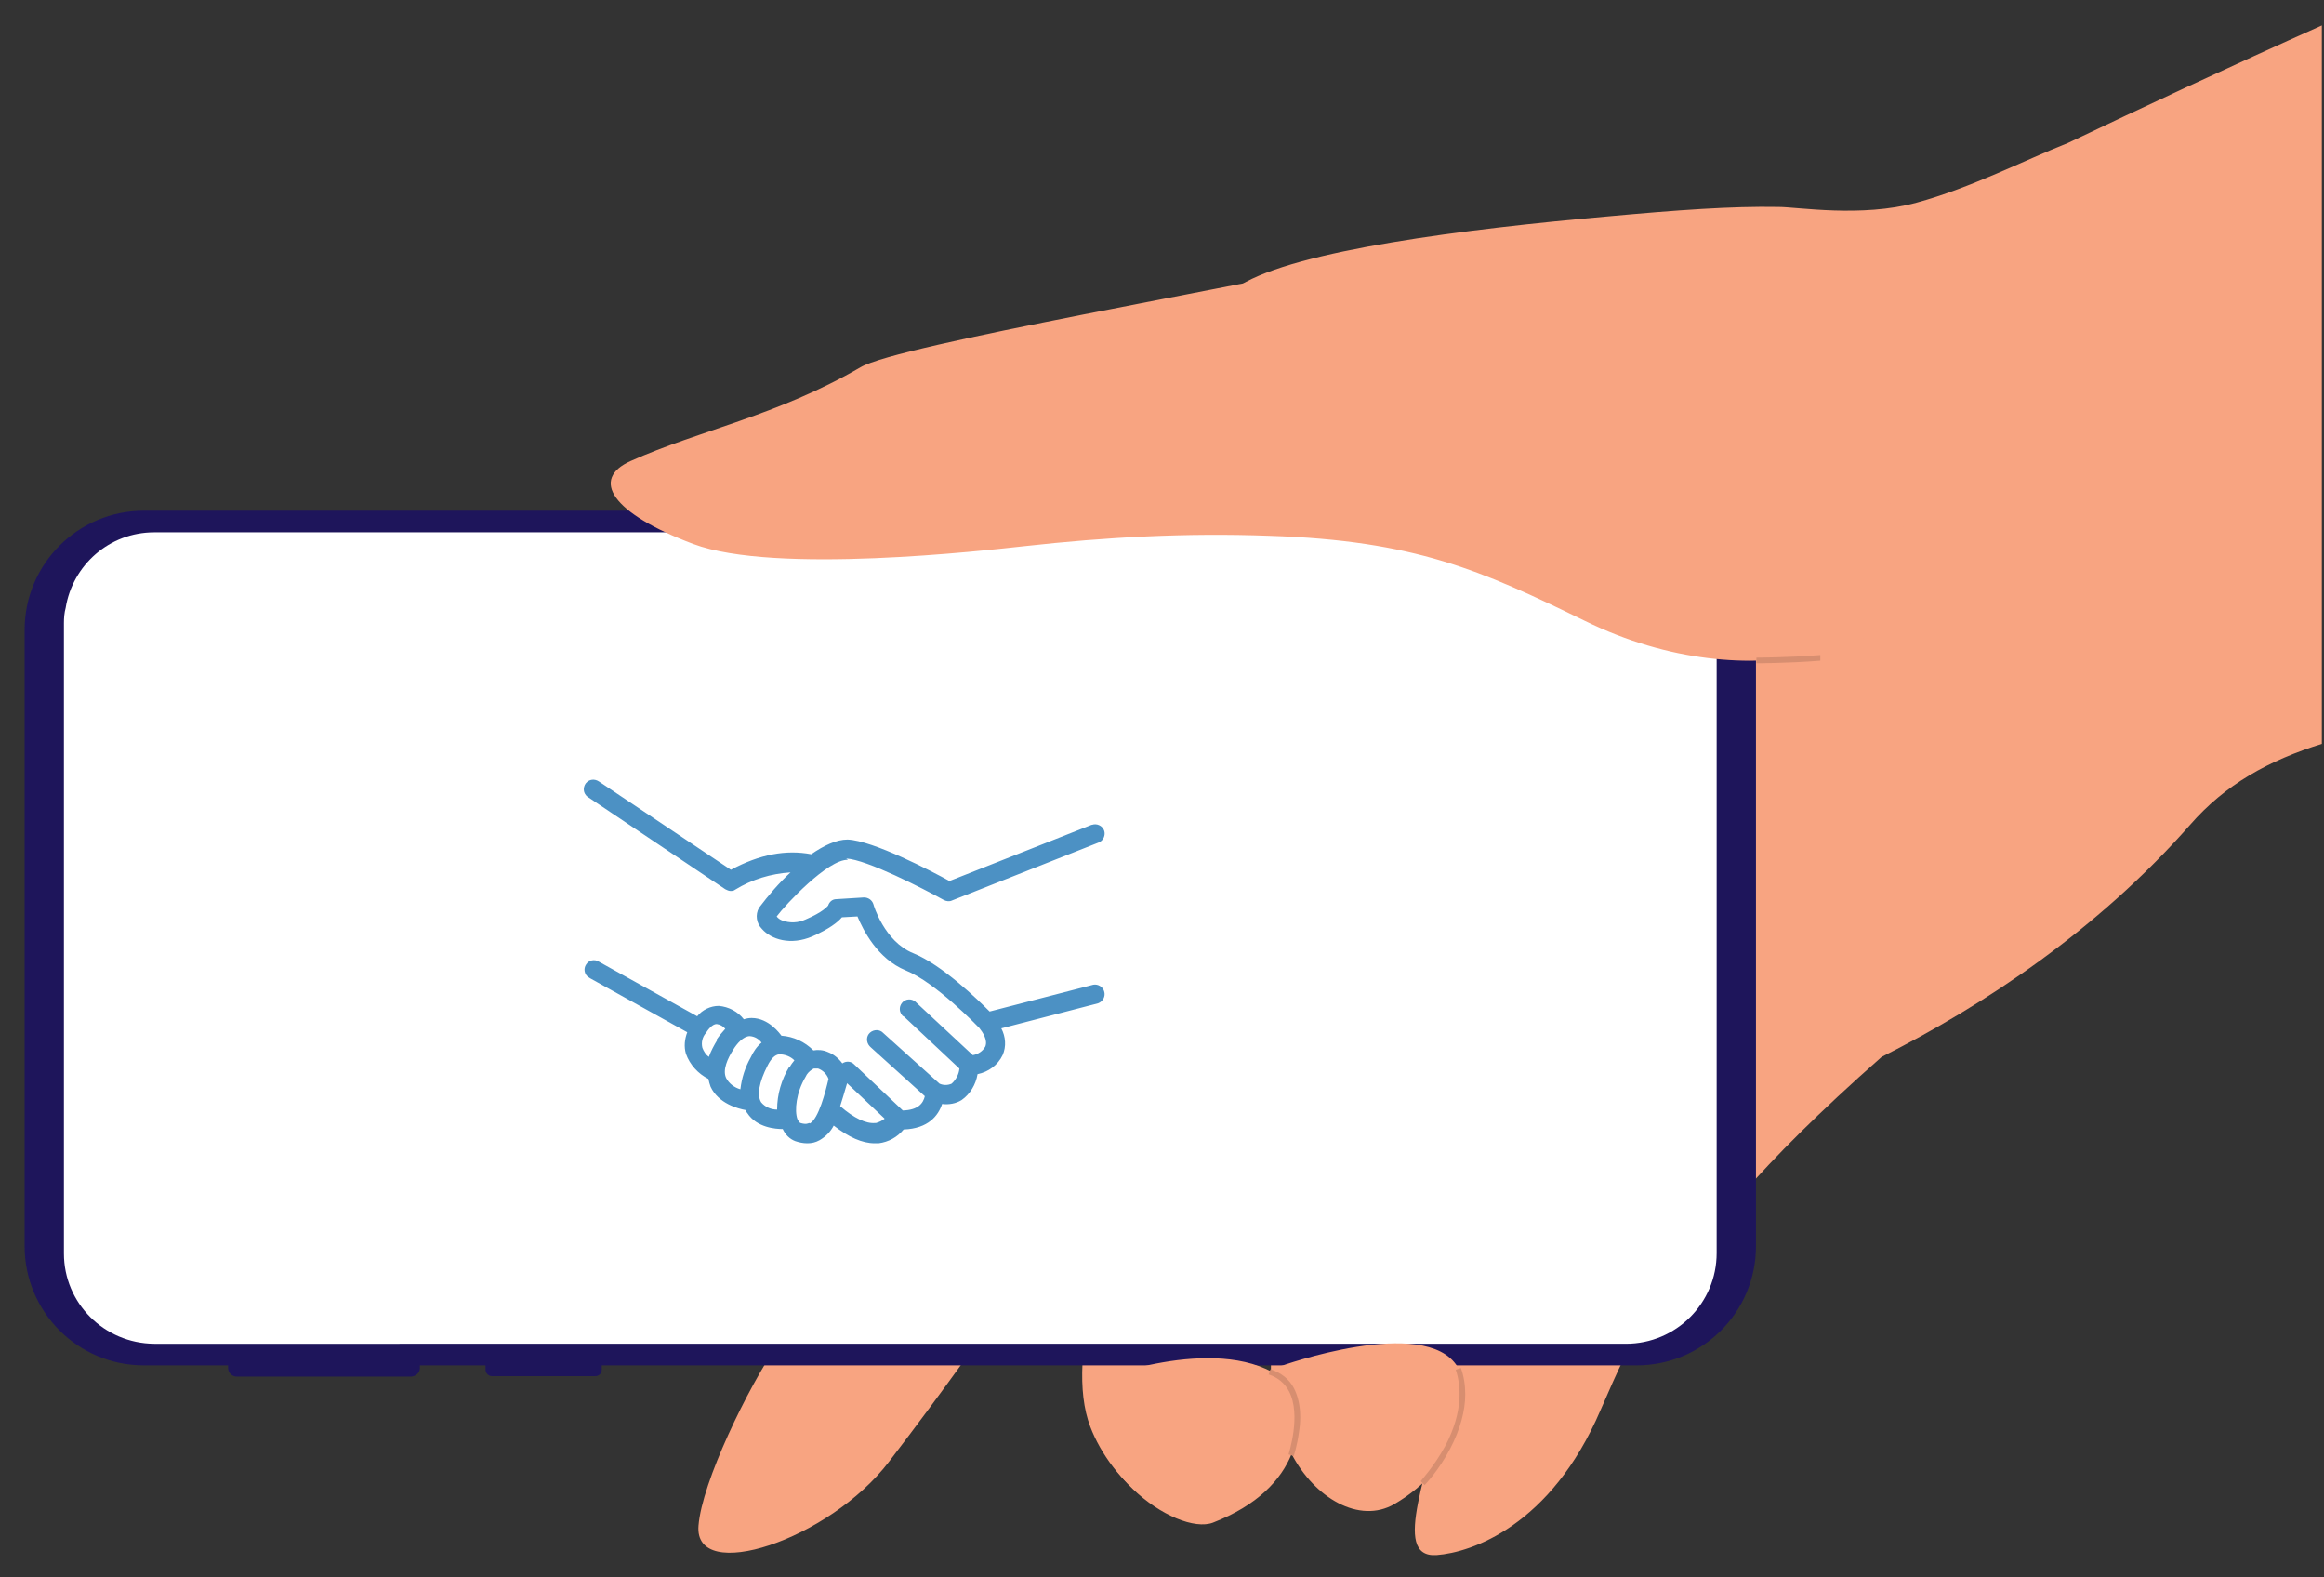 <?xml version="1.0" encoding="UTF-8"?>
<svg xmlns="http://www.w3.org/2000/svg" xmlns:xlink="http://www.w3.org/1999/xlink" id="Capa_1" data-name="Capa 1" version="1.1" viewBox="0 0 538 365">
  <rect x="0" y="0" width="538" height="365" fill="#333333" stroke="none"/>
  <defs>
    <style>
      .cls-1 {
        clip-path: url(#clippath);
      }

      .cls-2 {
        fill: none;
      }

      .cls-2, .cls-3, .cls-4, .cls-5, .cls-6, .cls-7 {
        stroke-width: 0px;
      }

      .cls-3 {
        fill: #f8a481;
      }

      .cls-8 {
        clip-path: url(#clippath-1);
      }

      .cls-9 {
        clip-path: url(#clippath-4);
      }

      .cls-10 {
        clip-path: url(#clippath-3);
      }

      .cls-11 {
        clip-path: url(#clippath-2);
      }

      .cls-12 {
        clip-path: url(#clippath-7);
      }

      .cls-13 {
        clip-path: url(#clippath-8);
      }

      .cls-14 {
        clip-path: url(#clippath-6);
      }

      .cls-15 {
        clip-path: url(#clippath-5);
      }

      .cls-16 {
        clip-path: url(#clippath-9);
      }

      .cls-4 {
        fill: #4c91c4;
      }

      .cls-17 {
        clip-path: url(#clippath-10);
      }

      .cls-5 {
        fill: #d78e70;
      }

      .cls-6 {
        fill: #fff;
      }

      .cls-7 {
        fill: #1e155b;
      }
    </style>
    <clipPath id="clippath">
      <rect class="cls-2" x="5.7" y="5.9" width="531.8" height="354"></rect>
    </clipPath>
    <clipPath id="clippath-1">
      <rect class="cls-2" x="5.7" y="5.9" width="531.8" height="354"></rect>
    </clipPath>
    <clipPath id="clippath-2">
      <rect class="cls-2" x="5.7" y="5.9" width="531.8" height="354"></rect>
    </clipPath>
    <clipPath id="clippath-3">
      <rect class="cls-2" x="5.7" y="5.9" width="531.8" height="354"></rect>
    </clipPath>
    <clipPath id="clippath-4">
      <rect class="cls-2" x="5.7" y="5.9" width="531.8" height="354"></rect>
    </clipPath>
    <clipPath id="clippath-5">
      <rect class="cls-2" x="5.7" y="5.9" width="531.8" height="354"></rect>
    </clipPath>
    <clipPath id="clippath-6">
      <rect class="cls-2" x="5.7" y="5.9" width="531.8" height="354"></rect>
    </clipPath>
    <clipPath id="clippath-7">
      <rect class="cls-2" x="5.7" y="5.9" width="531.8" height="354"></rect>
    </clipPath>
    <clipPath id="clippath-8">
      <rect class="cls-2" x="5.7" y="5.9" width="531.8" height="354"></rect>
    </clipPath>
    <clipPath id="clippath-9">
      <rect class="cls-2" x="5.7" y="5.9" width="531.8" height="354"></rect>
    </clipPath>
    <clipPath id="clippath-10">
      <rect class="cls-2" x="135" y="180.5" width="120.7" height="84"></rect>
    </clipPath>
  </defs>
  <g>
    <g class="cls-1">
      <path class="cls-3" d="M334.3,321.5c2.1-13.8,12.5-33.7,22.4-51.1-1,.1-2,.2-3.1.2-6.7,8.6-12.2,16.6-14.7,23.1-8.3,20.7-7.8,28.3-7.2,33.5,1.3,10.9-11,20.4-25.2,15.4-9.7-3.4-12.1-23.3-12.1-23.3-.9-5.5,1.4-15.2,5.6-26.7-3.6,8.6-7,16.8-9.4,24,4.9,14.8-1.2,25.9-5.8,29.9-12.6,10.9-27.7-3.9-32.4-16.3-6.2-16.2,3.9-47,16.7-75.8-4.6,5.4-7.9,9.3-9.3,11-19.4,23.2-26.9,37.5-54,72.9-13.9,18.2-45.2,28.4-44.1,14.8.8-10.1,11.4-31.9,18.4-42.1s10.2-20.3,35.1-59.3c15.2-23.8,45.9-68.5,71.6-98.8,26.2-31,2.6-27.7-1-29.6,3-3,6.1-5.5,9.2-7.7-12.5-8.9-23.6-19.7-23.6-19.7l15.7-29.9c13.1-8.1,52.2-13,84.9-15.9,16.4-1.5,28.9-2.4,39.7-2.2,4.4,0,19.2,2.5,32-1,12.5-3.4,24.9-9.8,35-13.8,17-8.1,37.5-17.7,59-27.3v166.3c-12.6,3.9-22.6,9.5-30.7,18.8-21.5,24.4-47.8,41.8-71.4,53.7-29.7,26.2-39.4,40-48.7,52.6-6.5,8.8-7.9,9.5-16.4,29.2-11.5,26.8-29.9,32.9-37.9,33.5-11,.8-1.1-20.2,1.7-38.4"></path>
    </g>
    <g class="cls-8">
      <path class="cls-7" d="M406.5,145.8v142.6c0,15.3-12.4,27.6-27.6,27.6H33.3c-15.3,0-27.6-12.4-27.6-27.6v-142.6c0-15.3,12.4-27.6,27.6-27.6h345.5c15.3,0,27.7,12.3,27.7,27.6"></path>
    </g>
    <g class="cls-11">
      <path class="cls-7" d="M97.2,316.6v-1c0-1.1-.9-2-2-2h-40.4c-1.1,0-2,.9-2,2v1c0,1.1.9,2,2,2h40.4c1.1-.1,2-.9,2-2"></path>
    </g>
    <g class="cls-10">
      <path class="cls-7" d="M139.3,317v-1.8c0-.8-.7-1.5-1.5-1.5h-23.9c-.8,0-1.5.7-1.5,1.5v1.8c0,.8.7,1.5,1.5,1.5h23.9c.9,0,1.5-.7,1.5-1.5"></path>
    </g>
    <g class="cls-9">
      <path class="cls-6" d="M14.8,290.1v-145.9c0-1.2.1-2.4.4-3.5,1.6-9.9,10.1-17.5,20.5-17.5h340.8c11.5,0,20.9,9.4,20.9,20.9v145.9c0,11.6-9.4,21-21,21H35.7c-11.6-.1-20.9-9.4-20.9-20.9"></path>
    </g>
    <g class="cls-15">
      <path class="cls-3" d="M321.8,58.6c-35,7.9-113.8,21.2-122.6,26.4-19.2,11.2-37.4,14.6-53.2,21.7-9.4,4.2-4.4,12.1,14.5,19.2,18.9,7.1,67.5,1.5,76.7.5,18.9-2.1,37.3-3.1,56.6-2.4,33.8,1.1,49.1,8,73.1,19.7,39.4,19.3,75.2,4,76.5-7,4.4-37.1-90-85.3-121.6-78.1"></path>
    </g>
    <g class="cls-14">
      <path class="cls-3" d="M280.8,352.4c-8.4,3.2-32.1-13.1-27.1-32.8.1-.2,27.3-10.9,42.3-1.2.1-.7.3-1.4.4-2.2,0,0,33.5-12,41,.1,4.8,7.8.1,23.2-14.6,31.8-8.1,4.7-18.5-1.4-23.8-11.6-2.4,6-7.9,11.9-18.2,15.9"></path>
    </g>
    <g class="cls-12">
      <path class="cls-5" d="M421.4,152.9v-1.3c-7.5.6-14.8.6-14.8.6v1.3c.1,0,7.4,0,14.8-.6"></path>
    </g>
    <g class="cls-13">
      <path class="cls-5" d="M339.2,322.7c0-2.1-.3-4.1-1-6.1l-1.2.4c1.2,3.6,1.8,9.6-2.4,17.6-2.6,4.8-5.7,8.1-5.7,8.2l.9.9c.1-.1,3.3-3.4,5.9-8.4,2.3-4.4,3.5-8.7,3.5-12.6"></path>
    </g>
    <g class="cls-16">
      <path class="cls-5" d="M301,328c0-2.6-.5-4.8-1.4-6.6-1.1-2.2-3-3.7-5.5-4.5l-.4,1.2c2.1.7,3.7,2,4.7,3.9,2.9,5.5-.1,14.5-.1,14.6l1.2.4c0-.1.8-2.4,1.2-5.5.2-1.2.3-2.4.3-3.5"></path>
    </g>
  </g>
  <g class="cls-17">
    <path class="cls-4" d="M202.6,259.9c-2.1.2-4.9-1.1-8.1-3.9.5-1.5,1-3.3,1.6-5.3l8.7,8.2c-.6.5-1.3.8-2,1h0ZM187.3,259.9c-.2.1-.7.4-2,0-.3-.1-.6-.7-.7-.9-.7-2-.3-6.1,1.9-9.8.3-.7.8-1.2,1.5-1.7l.4-.2c.1,0,.3,0,.5,0,.2,0,.3,0,.5,0,1.1.4,2,1.3,2.4,2.4-.7,3-2.3,9.2-4.3,10.3h0ZM182.7,246.9c-1.8,3-2.8,6.4-2.8,9.9-1.4,0-2.8-.6-3.7-1.7-1-1.6-.5-4.6,1.5-8.5.8-1.6,1.7-2.5,2.7-2.6,1.3,0,2.6.5,3.5,1.4-.4.5-.8,1-1.1,1.6h0ZM168.1,249.5c-.9-1.9.4-4.6,1.6-6.5.9-1.5,2.4-3.2,3.9-3.2,1.1.1,2,.6,2.7,1.5-1.1.9-1.9,2.1-2.5,3.4-1.3,2.3-2.1,4.8-2.4,7.4-1.4-.4-2.6-1.3-3.3-2.6M166.1,240.6c-.8,1.3-1.5,2.6-2,4-.7-.5-1.2-1.3-1.5-2.1-.3-1.2,0-2.5.8-3.4.5-.8,1.5-2.1,2.5-2.1.8.1,1.5.5,2,1.1-.7.8-1.4,1.6-2,2.5M195.9,198.7c4.7.2,17.9,7,22.6,9.6.6.3,1.3.4,1.9.1l33.9-13.4c1.1-.4,1.7-1.7,1.3-2.8-.4-1.1-1.7-1.7-2.8-1.3,0,0,0,0-.1,0l-32.9,13c-4-2.2-17.7-9.4-23.6-9.6-2.6,0-5.5,1.4-8.4,3.4-5.8-1.1-11.9,0-18.6,3.6l-30.5-20.4c-1-.7-2.3-.6-3.1.4-.7,1-.6,2.3.4,3.1,0,0,.2.1.3.2l31.6,21.2c.4.2.8.4,1.2.4.4,0,.7,0,1.1-.3,3.9-2.4,8.3-3.7,12.8-4-2.7,2.5-5.1,5.3-7.3,8.2-.9,1.6-.6,3.6.7,4.9,2.1,2.4,6.6,3.9,11.7,1.7,3.8-1.7,5.8-3.2,6.8-4.4l3.6-.2c1.3,3.1,4.6,9.8,11.2,12.5,6.9,2.8,16.4,12.7,17,13.3.8,1,2,2.8,1.4,4.3-.6,1.1-1.7,1.8-2.9,2l-13-12.1c-.8-.9-2.1-1.1-3.1-.3-.9.8-1.1,2.1-.3,3.1.1.2.3.3.5.4l12.8,12c-.1,1.3-.8,2.6-1.8,3.5-.9.4-1.9.4-2.8,0l-13-11.7c-.8-.9-2.2-.9-3.1-.1-.9.8-.9,2.2-.1,3.1,0,0,.2.2.3.3l12.5,11.3c-.4,1.7-1.6,3.2-5.1,3.3l-11.3-10.7c-.7-.7-1.8-.8-2.7-.2-.9-1.2-2-2.1-3.3-2.6-1.1-.5-2.3-.6-3.4-.4-2-2-4.6-3.2-7.4-3.4-.3-.4-2.9-4.1-6.9-4.1-.6,0-1.2.1-1.8.3-1.4-1.8-3.5-2.9-5.8-3.1-1.9,0-3.8.9-5,2.4l-22.7-12.6c-1-.7-2.4-.4-3,.6-.7,1-.4,2.4.6,3,0,0,.2.1.3.2l22.5,12.5c-.6,1.6-.8,3.3-.3,5,.9,2.5,2.8,4.6,5.2,5.8.1.6.3,1.2.5,1.8,1.8,3.9,6.4,5.1,8.1,5.4.1.2.2.5.4.7,2.2,3.4,6.6,3.7,8.2,3.7.6,1.3,1.6,2.3,2.9,2.8.9.3,1.8.5,2.8.5,1,0,1.9-.2,2.8-.7,1.4-.8,2.6-2,3.3-3.4,3.5,2.7,6.6,4.1,9.5,4.1h.9c2.3-.3,4.3-1.4,5.8-3.2,5.7-.2,8-3.2,8.9-5.9,1.6.2,3.2-.1,4.5-.9,2-1.4,3.3-3.6,3.7-6,2.5-.5,4.7-2.1,5.8-4.4.9-2,.7-4.3-.3-6.2l22.4-5.8c1.1-.4,1.8-1.6,1.4-2.8-.3-1-1.4-1.7-2.5-1.5l-24,6.2c-2.7-2.7-11-10.8-17.7-13.5-6.7-2.7-9.2-11.2-9.2-11.3-.3-1-1.2-1.6-2.2-1.6l-6.4.4c-.9,0-1.6.6-1.9,1.5-.2.2-1.2,1.5-5.2,3.2-1.7.8-3.7.9-5.5.2-.5-.2-.9-.5-1.2-.9,2-2.7,11.9-13.3,16.5-13.1"></path>
  </g>
</svg>
